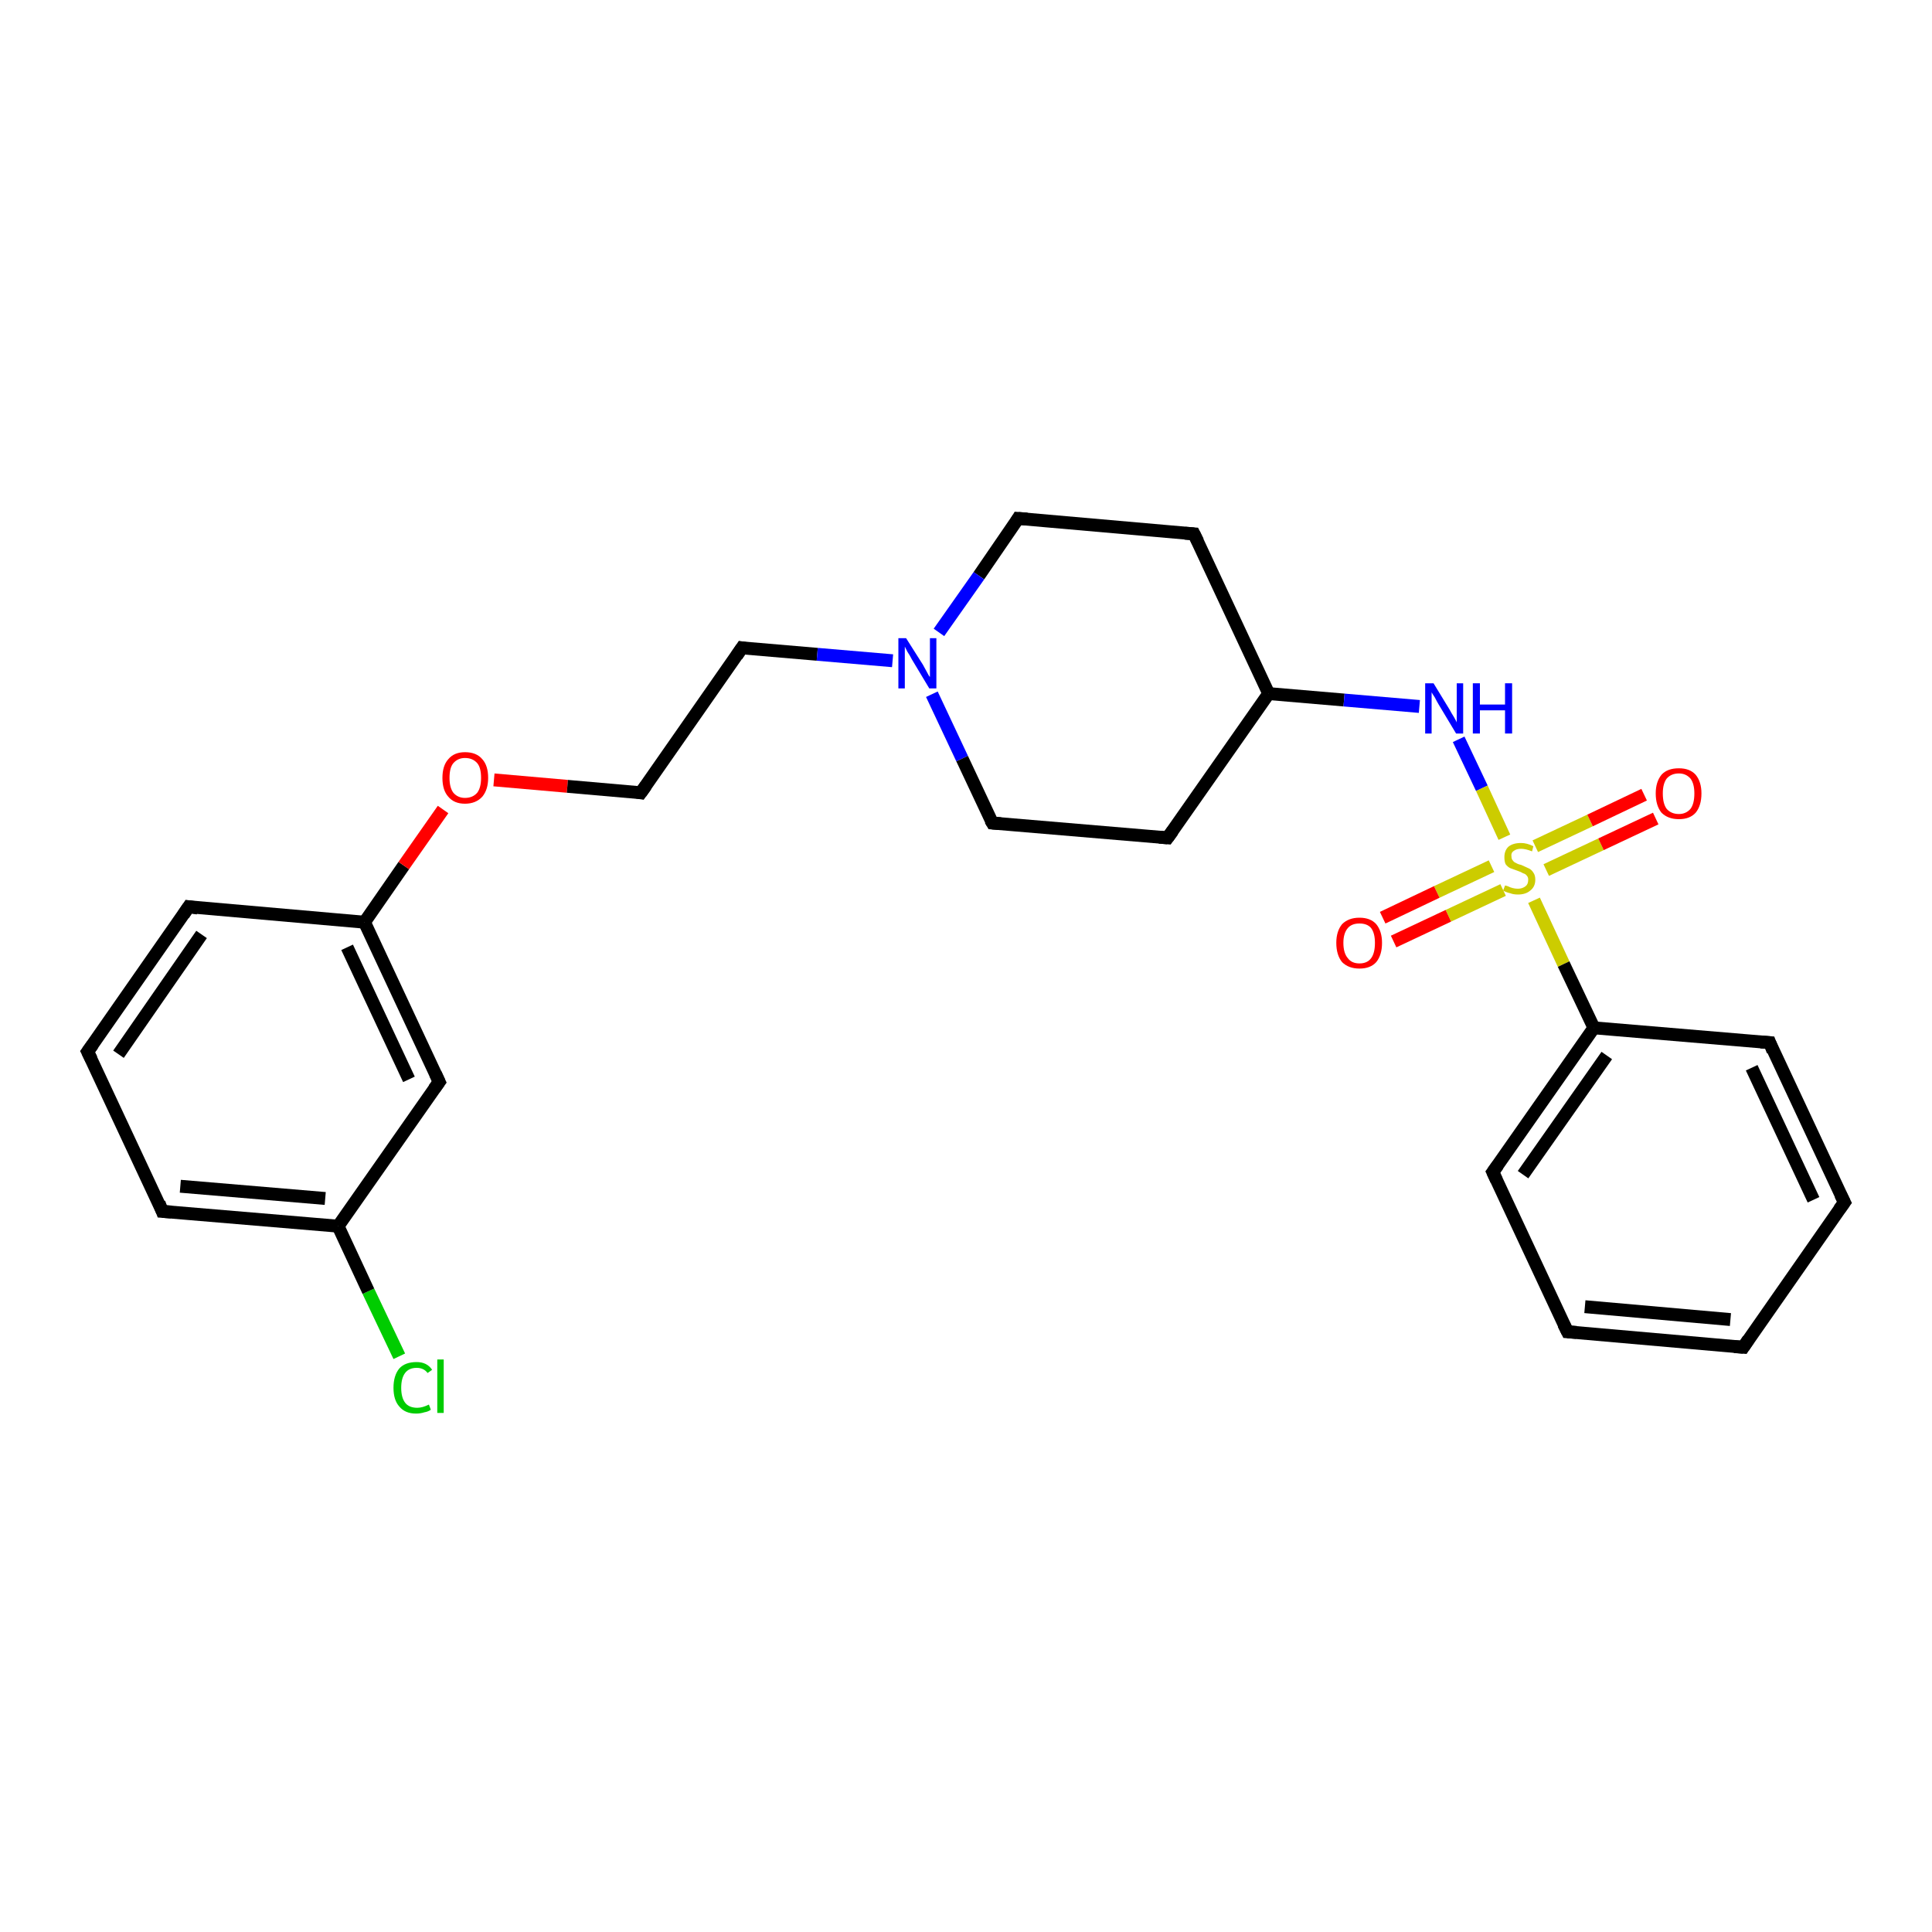 <?xml version='1.0' encoding='iso-8859-1'?>
<svg version='1.1' baseProfile='full'
              xmlns='http://www.w3.org/2000/svg'
                      xmlns:rdkit='http://www.rdkit.org/xml'
                      xmlns:xlink='http://www.w3.org/1999/xlink'
                  xml:space='preserve'
width='300px' height='300px' viewBox='0 0 300 300'>
<!-- END OF HEADER -->
<rect style='opacity:1.0;fill:#FFFFFF;stroke:none' width='300.0' height='300.0' x='0.0' y='0.0'> </rect>
<path class='bond-0 atom-0 atom-1' d='M 62.0,210.6 L 57.2,200.5' style='fill:none;fill-rule:evenodd;stroke:#00CC00;stroke-width:2.0px;stroke-linecap:butt;stroke-linejoin:miter;stroke-opacity:1' />
<path class='bond-0 atom-0 atom-1' d='M 57.2,200.5 L 52.5,190.4' style='fill:none;fill-rule:evenodd;stroke:#000000;stroke-width:2.0px;stroke-linecap:butt;stroke-linejoin:miter;stroke-opacity:1' />
<path class='bond-1 atom-1 atom-2' d='M 52.5,190.4 L 25.2,188.1' style='fill:none;fill-rule:evenodd;stroke:#000000;stroke-width:2.0px;stroke-linecap:butt;stroke-linejoin:miter;stroke-opacity:1' />
<path class='bond-1 atom-1 atom-2' d='M 50.5,186.1 L 28.0,184.2' style='fill:none;fill-rule:evenodd;stroke:#000000;stroke-width:2.0px;stroke-linecap:butt;stroke-linejoin:miter;stroke-opacity:1' />
<path class='bond-2 atom-2 atom-3' d='M 25.2,188.1 L 13.6,163.3' style='fill:none;fill-rule:evenodd;stroke:#000000;stroke-width:2.0px;stroke-linecap:butt;stroke-linejoin:miter;stroke-opacity:1' />
<path class='bond-3 atom-3 atom-4' d='M 13.6,163.3 L 29.3,140.8' style='fill:none;fill-rule:evenodd;stroke:#000000;stroke-width:2.0px;stroke-linecap:butt;stroke-linejoin:miter;stroke-opacity:1' />
<path class='bond-3 atom-3 atom-4' d='M 18.4,163.7 L 31.3,145.1' style='fill:none;fill-rule:evenodd;stroke:#000000;stroke-width:2.0px;stroke-linecap:butt;stroke-linejoin:miter;stroke-opacity:1' />
<path class='bond-4 atom-4 atom-5' d='M 29.3,140.8 L 56.6,143.2' style='fill:none;fill-rule:evenodd;stroke:#000000;stroke-width:2.0px;stroke-linecap:butt;stroke-linejoin:miter;stroke-opacity:1' />
<path class='bond-5 atom-5 atom-6' d='M 56.6,143.2 L 62.7,134.4' style='fill:none;fill-rule:evenodd;stroke:#000000;stroke-width:2.0px;stroke-linecap:butt;stroke-linejoin:miter;stroke-opacity:1' />
<path class='bond-5 atom-5 atom-6' d='M 62.7,134.4 L 68.8,125.7' style='fill:none;fill-rule:evenodd;stroke:#FF0000;stroke-width:2.0px;stroke-linecap:butt;stroke-linejoin:miter;stroke-opacity:1' />
<path class='bond-6 atom-6 atom-7' d='M 76.7,121.1 L 88.1,122.1' style='fill:none;fill-rule:evenodd;stroke:#FF0000;stroke-width:2.0px;stroke-linecap:butt;stroke-linejoin:miter;stroke-opacity:1' />
<path class='bond-6 atom-6 atom-7' d='M 88.1,122.1 L 99.5,123.1' style='fill:none;fill-rule:evenodd;stroke:#000000;stroke-width:2.0px;stroke-linecap:butt;stroke-linejoin:miter;stroke-opacity:1' />
<path class='bond-7 atom-7 atom-8' d='M 99.5,123.1 L 115.2,100.6' style='fill:none;fill-rule:evenodd;stroke:#000000;stroke-width:2.0px;stroke-linecap:butt;stroke-linejoin:miter;stroke-opacity:1' />
<path class='bond-8 atom-8 atom-9' d='M 115.2,100.6 L 126.9,101.6' style='fill:none;fill-rule:evenodd;stroke:#000000;stroke-width:2.0px;stroke-linecap:butt;stroke-linejoin:miter;stroke-opacity:1' />
<path class='bond-8 atom-8 atom-9' d='M 126.9,101.6 L 138.6,102.6' style='fill:none;fill-rule:evenodd;stroke:#0000FF;stroke-width:2.0px;stroke-linecap:butt;stroke-linejoin:miter;stroke-opacity:1' />
<path class='bond-9 atom-9 atom-10' d='M 144.7,107.8 L 149.4,117.8' style='fill:none;fill-rule:evenodd;stroke:#0000FF;stroke-width:2.0px;stroke-linecap:butt;stroke-linejoin:miter;stroke-opacity:1' />
<path class='bond-9 atom-9 atom-10' d='M 149.4,117.8 L 154.1,127.8' style='fill:none;fill-rule:evenodd;stroke:#000000;stroke-width:2.0px;stroke-linecap:butt;stroke-linejoin:miter;stroke-opacity:1' />
<path class='bond-10 atom-10 atom-11' d='M 154.1,127.8 L 181.3,130.1' style='fill:none;fill-rule:evenodd;stroke:#000000;stroke-width:2.0px;stroke-linecap:butt;stroke-linejoin:miter;stroke-opacity:1' />
<path class='bond-11 atom-11 atom-12' d='M 181.3,130.1 L 197.0,107.7' style='fill:none;fill-rule:evenodd;stroke:#000000;stroke-width:2.0px;stroke-linecap:butt;stroke-linejoin:miter;stroke-opacity:1' />
<path class='bond-12 atom-12 atom-13' d='M 197.0,107.7 L 185.4,82.9' style='fill:none;fill-rule:evenodd;stroke:#000000;stroke-width:2.0px;stroke-linecap:butt;stroke-linejoin:miter;stroke-opacity:1' />
<path class='bond-13 atom-13 atom-14' d='M 185.4,82.9 L 158.1,80.5' style='fill:none;fill-rule:evenodd;stroke:#000000;stroke-width:2.0px;stroke-linecap:butt;stroke-linejoin:miter;stroke-opacity:1' />
<path class='bond-14 atom-12 atom-15' d='M 197.0,107.7 L 208.7,108.7' style='fill:none;fill-rule:evenodd;stroke:#000000;stroke-width:2.0px;stroke-linecap:butt;stroke-linejoin:miter;stroke-opacity:1' />
<path class='bond-14 atom-12 atom-15' d='M 208.7,108.7 L 220.4,109.7' style='fill:none;fill-rule:evenodd;stroke:#0000FF;stroke-width:2.0px;stroke-linecap:butt;stroke-linejoin:miter;stroke-opacity:1' />
<path class='bond-15 atom-15 atom-16' d='M 226.5,114.8 L 230.1,122.4' style='fill:none;fill-rule:evenodd;stroke:#0000FF;stroke-width:2.0px;stroke-linecap:butt;stroke-linejoin:miter;stroke-opacity:1' />
<path class='bond-15 atom-15 atom-16' d='M 230.1,122.4 L 233.6,130.0' style='fill:none;fill-rule:evenodd;stroke:#CCCC00;stroke-width:2.0px;stroke-linecap:butt;stroke-linejoin:miter;stroke-opacity:1' />
<path class='bond-16 atom-16 atom-17' d='M 231.6,134.5 L 223.1,138.5' style='fill:none;fill-rule:evenodd;stroke:#CCCC00;stroke-width:2.0px;stroke-linecap:butt;stroke-linejoin:miter;stroke-opacity:1' />
<path class='bond-16 atom-16 atom-17' d='M 223.1,138.5 L 214.7,142.5' style='fill:none;fill-rule:evenodd;stroke:#FF0000;stroke-width:2.0px;stroke-linecap:butt;stroke-linejoin:miter;stroke-opacity:1' />
<path class='bond-16 atom-16 atom-17' d='M 233.4,138.2 L 224.9,142.2' style='fill:none;fill-rule:evenodd;stroke:#CCCC00;stroke-width:2.0px;stroke-linecap:butt;stroke-linejoin:miter;stroke-opacity:1' />
<path class='bond-16 atom-16 atom-17' d='M 224.9,142.2 L 216.4,146.2' style='fill:none;fill-rule:evenodd;stroke:#FF0000;stroke-width:2.0px;stroke-linecap:butt;stroke-linejoin:miter;stroke-opacity:1' />
<path class='bond-17 atom-16 atom-18' d='M 240.1,135.1 L 248.6,131.1' style='fill:none;fill-rule:evenodd;stroke:#CCCC00;stroke-width:2.0px;stroke-linecap:butt;stroke-linejoin:miter;stroke-opacity:1' />
<path class='bond-17 atom-16 atom-18' d='M 248.6,131.1 L 257.1,127.1' style='fill:none;fill-rule:evenodd;stroke:#FF0000;stroke-width:2.0px;stroke-linecap:butt;stroke-linejoin:miter;stroke-opacity:1' />
<path class='bond-17 atom-16 atom-18' d='M 238.4,131.4 L 246.9,127.4' style='fill:none;fill-rule:evenodd;stroke:#CCCC00;stroke-width:2.0px;stroke-linecap:butt;stroke-linejoin:miter;stroke-opacity:1' />
<path class='bond-17 atom-16 atom-18' d='M 246.9,127.4 L 255.3,123.4' style='fill:none;fill-rule:evenodd;stroke:#FF0000;stroke-width:2.0px;stroke-linecap:butt;stroke-linejoin:miter;stroke-opacity:1' />
<path class='bond-18 atom-16 atom-19' d='M 238.2,139.8 L 242.8,149.7' style='fill:none;fill-rule:evenodd;stroke:#CCCC00;stroke-width:2.0px;stroke-linecap:butt;stroke-linejoin:miter;stroke-opacity:1' />
<path class='bond-18 atom-16 atom-19' d='M 242.8,149.7 L 247.5,159.6' style='fill:none;fill-rule:evenodd;stroke:#000000;stroke-width:2.0px;stroke-linecap:butt;stroke-linejoin:miter;stroke-opacity:1' />
<path class='bond-19 atom-19 atom-20' d='M 247.5,159.6 L 231.8,182.0' style='fill:none;fill-rule:evenodd;stroke:#000000;stroke-width:2.0px;stroke-linecap:butt;stroke-linejoin:miter;stroke-opacity:1' />
<path class='bond-19 atom-19 atom-20' d='M 249.5,163.9 L 236.5,182.4' style='fill:none;fill-rule:evenodd;stroke:#000000;stroke-width:2.0px;stroke-linecap:butt;stroke-linejoin:miter;stroke-opacity:1' />
<path class='bond-20 atom-20 atom-21' d='M 231.8,182.0 L 243.4,206.8' style='fill:none;fill-rule:evenodd;stroke:#000000;stroke-width:2.0px;stroke-linecap:butt;stroke-linejoin:miter;stroke-opacity:1' />
<path class='bond-21 atom-21 atom-22' d='M 243.4,206.8 L 270.7,209.2' style='fill:none;fill-rule:evenodd;stroke:#000000;stroke-width:2.0px;stroke-linecap:butt;stroke-linejoin:miter;stroke-opacity:1' />
<path class='bond-21 atom-21 atom-22' d='M 246.1,202.9 L 268.7,204.9' style='fill:none;fill-rule:evenodd;stroke:#000000;stroke-width:2.0px;stroke-linecap:butt;stroke-linejoin:miter;stroke-opacity:1' />
<path class='bond-22 atom-22 atom-23' d='M 270.7,209.2 L 286.4,186.7' style='fill:none;fill-rule:evenodd;stroke:#000000;stroke-width:2.0px;stroke-linecap:butt;stroke-linejoin:miter;stroke-opacity:1' />
<path class='bond-23 atom-23 atom-24' d='M 286.4,186.7 L 274.8,161.9' style='fill:none;fill-rule:evenodd;stroke:#000000;stroke-width:2.0px;stroke-linecap:butt;stroke-linejoin:miter;stroke-opacity:1' />
<path class='bond-23 atom-23 atom-24' d='M 281.6,186.3 L 272.0,165.8' style='fill:none;fill-rule:evenodd;stroke:#000000;stroke-width:2.0px;stroke-linecap:butt;stroke-linejoin:miter;stroke-opacity:1' />
<path class='bond-24 atom-5 atom-25' d='M 56.6,143.2 L 68.2,168.0' style='fill:none;fill-rule:evenodd;stroke:#000000;stroke-width:2.0px;stroke-linecap:butt;stroke-linejoin:miter;stroke-opacity:1' />
<path class='bond-24 atom-5 atom-25' d='M 53.9,147.1 L 63.5,167.6' style='fill:none;fill-rule:evenodd;stroke:#000000;stroke-width:2.0px;stroke-linecap:butt;stroke-linejoin:miter;stroke-opacity:1' />
<path class='bond-25 atom-25 atom-1' d='M 68.2,168.0 L 52.5,190.4' style='fill:none;fill-rule:evenodd;stroke:#000000;stroke-width:2.0px;stroke-linecap:butt;stroke-linejoin:miter;stroke-opacity:1' />
<path class='bond-26 atom-14 atom-9' d='M 158.1,80.5 L 152.0,89.4' style='fill:none;fill-rule:evenodd;stroke:#000000;stroke-width:2.0px;stroke-linecap:butt;stroke-linejoin:miter;stroke-opacity:1' />
<path class='bond-26 atom-14 atom-9' d='M 152.0,89.4 L 145.8,98.2' style='fill:none;fill-rule:evenodd;stroke:#0000FF;stroke-width:2.0px;stroke-linecap:butt;stroke-linejoin:miter;stroke-opacity:1' />
<path class='bond-27 atom-24 atom-19' d='M 274.8,161.9 L 247.5,159.6' style='fill:none;fill-rule:evenodd;stroke:#000000;stroke-width:2.0px;stroke-linecap:butt;stroke-linejoin:miter;stroke-opacity:1' />
<path d='M 26.6,188.2 L 25.2,188.1 L 24.7,186.8' style='fill:none;stroke:#000000;stroke-width:2.0px;stroke-linecap:butt;stroke-linejoin:miter;stroke-opacity:1;' />
<path d='M 14.2,164.5 L 13.6,163.3 L 14.4,162.2' style='fill:none;stroke:#000000;stroke-width:2.0px;stroke-linecap:butt;stroke-linejoin:miter;stroke-opacity:1;' />
<path d='M 28.5,142.0 L 29.3,140.8 L 30.7,141.0' style='fill:none;stroke:#000000;stroke-width:2.0px;stroke-linecap:butt;stroke-linejoin:miter;stroke-opacity:1;' />
<path d='M 98.9,123.0 L 99.5,123.1 L 100.3,122.0' style='fill:none;stroke:#000000;stroke-width:2.0px;stroke-linecap:butt;stroke-linejoin:miter;stroke-opacity:1;' />
<path d='M 114.4,101.8 L 115.2,100.6 L 115.8,100.7' style='fill:none;stroke:#000000;stroke-width:2.0px;stroke-linecap:butt;stroke-linejoin:miter;stroke-opacity:1;' />
<path d='M 153.8,127.3 L 154.1,127.8 L 155.4,127.9' style='fill:none;stroke:#000000;stroke-width:2.0px;stroke-linecap:butt;stroke-linejoin:miter;stroke-opacity:1;' />
<path d='M 180.0,130.0 L 181.3,130.1 L 182.1,129.0' style='fill:none;stroke:#000000;stroke-width:2.0px;stroke-linecap:butt;stroke-linejoin:miter;stroke-opacity:1;' />
<path d='M 186.0,84.1 L 185.4,82.9 L 184.0,82.8' style='fill:none;stroke:#000000;stroke-width:2.0px;stroke-linecap:butt;stroke-linejoin:miter;stroke-opacity:1;' />
<path d='M 159.5,80.6 L 158.1,80.5 L 157.8,81.0' style='fill:none;stroke:#000000;stroke-width:2.0px;stroke-linecap:butt;stroke-linejoin:miter;stroke-opacity:1;' />
<path d='M 232.6,180.9 L 231.8,182.0 L 232.4,183.3' style='fill:none;stroke:#000000;stroke-width:2.0px;stroke-linecap:butt;stroke-linejoin:miter;stroke-opacity:1;' />
<path d='M 242.8,205.6 L 243.4,206.8 L 244.8,206.9' style='fill:none;stroke:#000000;stroke-width:2.0px;stroke-linecap:butt;stroke-linejoin:miter;stroke-opacity:1;' />
<path d='M 269.3,209.1 L 270.7,209.2 L 271.5,208.0' style='fill:none;stroke:#000000;stroke-width:2.0px;stroke-linecap:butt;stroke-linejoin:miter;stroke-opacity:1;' />
<path d='M 285.6,187.8 L 286.4,186.7 L 285.8,185.5' style='fill:none;stroke:#000000;stroke-width:2.0px;stroke-linecap:butt;stroke-linejoin:miter;stroke-opacity:1;' />
<path d='M 275.3,163.2 L 274.8,161.9 L 273.4,161.8' style='fill:none;stroke:#000000;stroke-width:2.0px;stroke-linecap:butt;stroke-linejoin:miter;stroke-opacity:1;' />
<path d='M 67.6,166.7 L 68.2,168.0 L 67.4,169.1' style='fill:none;stroke:#000000;stroke-width:2.0px;stroke-linecap:butt;stroke-linejoin:miter;stroke-opacity:1;' />
<path class='atom-0' d='M 61.1 215.5
Q 61.1 213.6, 62.0 212.5
Q 62.9 211.5, 64.7 211.5
Q 66.3 211.5, 67.1 212.7
L 66.4 213.2
Q 65.8 212.4, 64.7 212.4
Q 63.5 212.4, 62.9 213.2
Q 62.3 214.0, 62.3 215.5
Q 62.3 217.0, 62.9 217.8
Q 63.5 218.6, 64.8 218.6
Q 65.6 218.6, 66.6 218.1
L 66.9 218.9
Q 66.5 219.2, 65.9 219.3
Q 65.3 219.5, 64.6 219.5
Q 62.9 219.5, 62.0 218.4
Q 61.1 217.4, 61.1 215.5
' fill='#00CC00'/>
<path class='atom-0' d='M 67.9 211.1
L 68.9 211.1
L 68.9 219.4
L 67.9 219.4
L 67.9 211.1
' fill='#00CC00'/>
<path class='atom-6' d='M 68.7 120.8
Q 68.7 118.9, 69.6 117.9
Q 70.5 116.8, 72.2 116.8
Q 74.0 116.8, 74.9 117.9
Q 75.8 118.9, 75.8 120.8
Q 75.8 122.6, 74.9 123.7
Q 73.9 124.8, 72.2 124.8
Q 70.5 124.8, 69.6 123.7
Q 68.7 122.7, 68.7 120.8
M 72.2 123.9
Q 73.4 123.9, 74.1 123.1
Q 74.7 122.3, 74.7 120.8
Q 74.7 119.2, 74.1 118.5
Q 73.4 117.7, 72.2 117.7
Q 71.1 117.7, 70.4 118.5
Q 69.8 119.2, 69.8 120.8
Q 69.8 122.3, 70.4 123.1
Q 71.1 123.9, 72.2 123.9
' fill='#FF0000'/>
<path class='atom-9' d='M 140.7 99.1
L 143.3 103.2
Q 143.5 103.6, 143.9 104.3
Q 144.3 105.1, 144.4 105.1
L 144.4 99.1
L 145.4 99.1
L 145.4 106.9
L 144.3 106.9
L 141.6 102.4
Q 141.3 101.8, 140.9 101.2
Q 140.6 100.6, 140.5 100.4
L 140.5 106.9
L 139.5 106.9
L 139.5 99.1
L 140.7 99.1
' fill='#0000FF'/>
<path class='atom-15' d='M 222.6 106.1
L 225.1 110.2
Q 225.3 110.6, 225.8 111.4
Q 226.2 112.1, 226.2 112.2
L 226.2 106.1
L 227.2 106.1
L 227.2 113.9
L 226.1 113.9
L 223.4 109.4
Q 223.1 108.9, 222.8 108.3
Q 222.4 107.7, 222.3 107.5
L 222.3 113.9
L 221.3 113.9
L 221.3 106.1
L 222.6 106.1
' fill='#0000FF'/>
<path class='atom-15' d='M 228.7 106.1
L 229.8 106.1
L 229.8 109.4
L 233.7 109.4
L 233.7 106.1
L 234.8 106.1
L 234.8 113.9
L 233.7 113.9
L 233.7 110.3
L 229.8 110.3
L 229.8 113.9
L 228.7 113.9
L 228.7 106.1
' fill='#0000FF'/>
<path class='atom-16' d='M 233.7 137.5
Q 233.8 137.5, 234.1 137.6
Q 234.5 137.8, 234.9 137.9
Q 235.3 138.0, 235.7 138.0
Q 236.4 138.0, 236.9 137.6
Q 237.3 137.3, 237.3 136.6
Q 237.3 136.2, 237.1 136.0
Q 236.9 135.7, 236.5 135.6
Q 236.2 135.4, 235.6 135.2
Q 235.0 135.0, 234.5 134.8
Q 234.1 134.6, 233.8 134.2
Q 233.6 133.8, 233.6 133.1
Q 233.6 132.1, 234.2 131.5
Q 234.9 130.9, 236.2 130.9
Q 237.1 130.9, 238.1 131.4
L 237.9 132.2
Q 236.9 131.8, 236.2 131.8
Q 235.5 131.8, 235.1 132.1
Q 234.6 132.4, 234.7 133.0
Q 234.7 133.4, 234.9 133.6
Q 235.1 133.9, 235.4 134.0
Q 235.7 134.2, 236.2 134.3
Q 236.9 134.6, 237.3 134.8
Q 237.8 135.0, 238.1 135.5
Q 238.4 135.9, 238.4 136.6
Q 238.4 137.7, 237.6 138.3
Q 236.9 138.9, 235.7 138.9
Q 235.0 138.9, 234.5 138.7
Q 234.0 138.6, 233.4 138.3
L 233.7 137.5
' fill='#CCCC00'/>
<path class='atom-17' d='M 207.5 146.4
Q 207.5 144.6, 208.4 143.5
Q 209.4 142.5, 211.1 142.5
Q 212.8 142.5, 213.7 143.5
Q 214.6 144.6, 214.6 146.4
Q 214.6 148.3, 213.7 149.4
Q 212.8 150.4, 211.1 150.4
Q 209.4 150.4, 208.4 149.4
Q 207.5 148.3, 207.5 146.4
M 211.1 149.6
Q 212.3 149.6, 212.9 148.8
Q 213.5 148.0, 213.5 146.4
Q 213.5 144.9, 212.9 144.1
Q 212.3 143.4, 211.1 143.4
Q 209.9 143.4, 209.3 144.1
Q 208.6 144.9, 208.6 146.4
Q 208.6 148.0, 209.3 148.8
Q 209.9 149.6, 211.1 149.6
' fill='#FF0000'/>
<path class='atom-18' d='M 257.1 123.2
Q 257.1 121.4, 258.0 120.3
Q 258.9 119.3, 260.7 119.3
Q 262.4 119.3, 263.3 120.3
Q 264.2 121.4, 264.2 123.2
Q 264.2 125.1, 263.3 126.2
Q 262.4 127.2, 260.7 127.2
Q 259.0 127.2, 258.0 126.2
Q 257.1 125.1, 257.1 123.2
M 260.7 126.4
Q 261.8 126.4, 262.5 125.6
Q 263.1 124.8, 263.1 123.2
Q 263.1 121.7, 262.5 120.9
Q 261.8 120.1, 260.7 120.1
Q 259.5 120.1, 258.8 120.9
Q 258.2 121.7, 258.2 123.2
Q 258.2 124.8, 258.8 125.6
Q 259.5 126.4, 260.7 126.4
' fill='#FF0000'/>
</svg>
